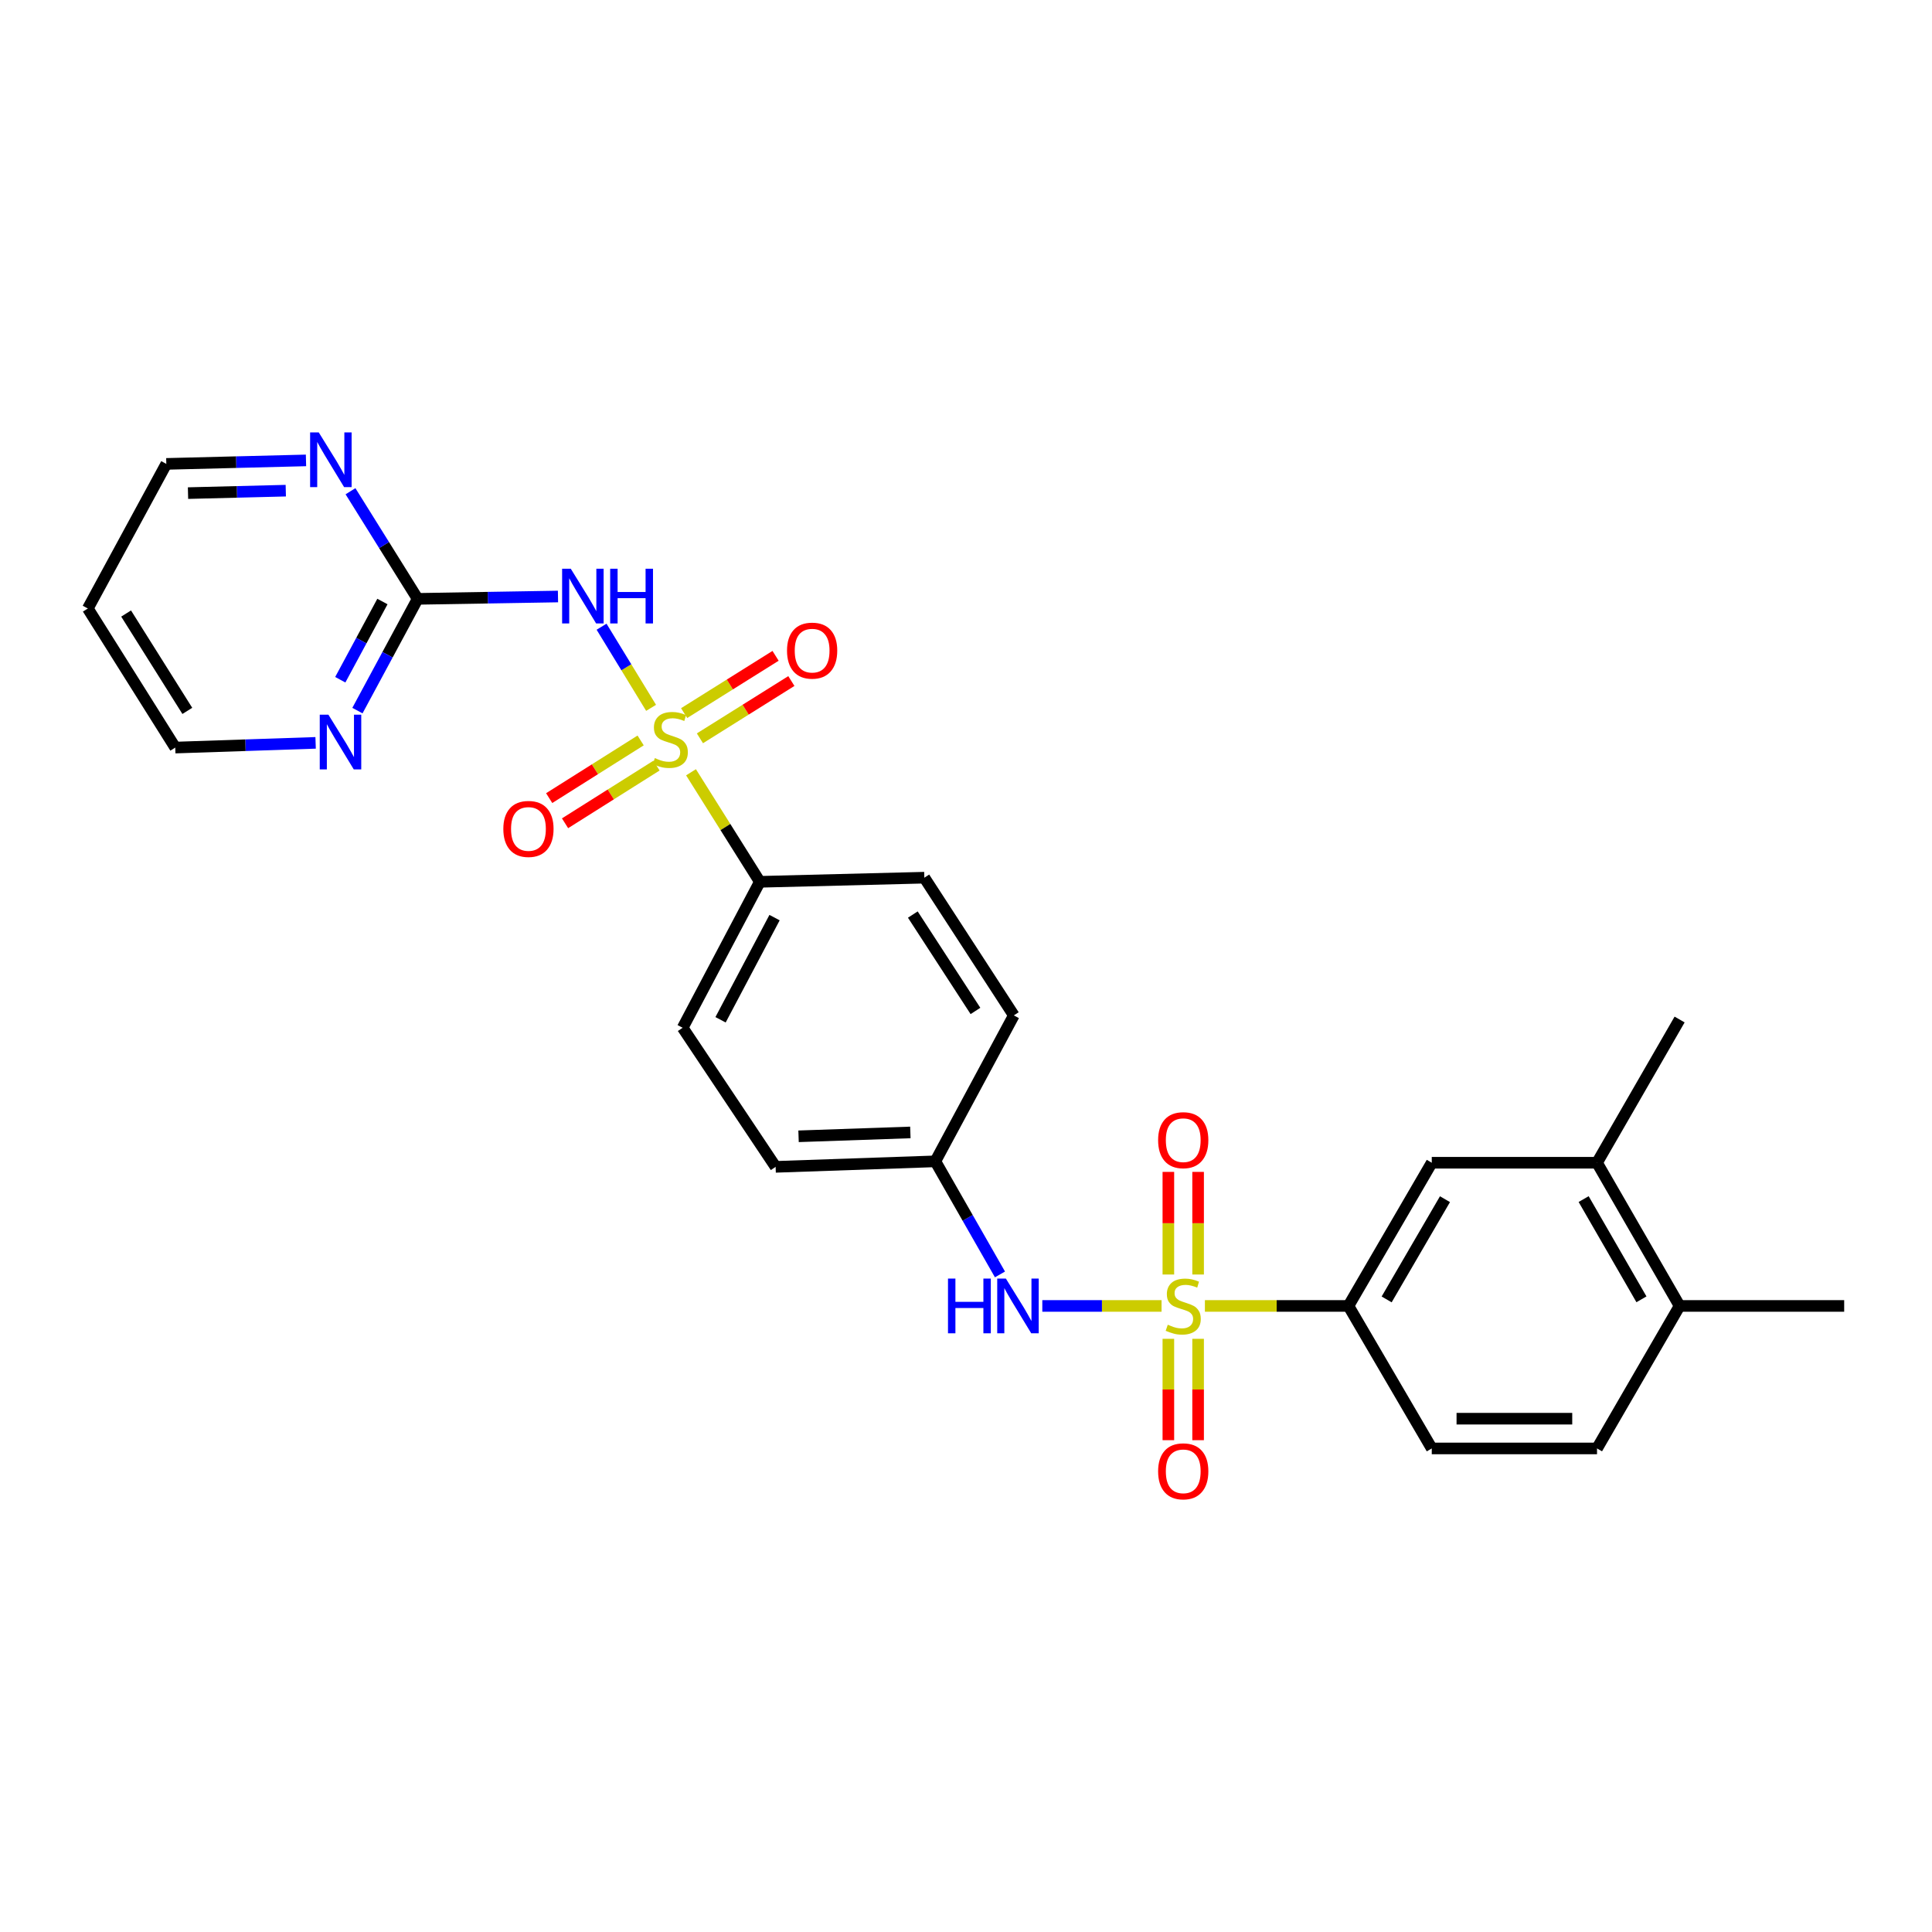 <?xml version='1.0' encoding='iso-8859-1'?>
<svg version='1.1' baseProfile='full'
              xmlns='http://www.w3.org/2000/svg'
                      xmlns:rdkit='http://www.rdkit.org/xml'
                      xmlns:xlink='http://www.w3.org/1999/xlink'
                  xml:space='preserve'
width='1000px' height='1000px' viewBox='0 0 1000 1000'>
<!-- END OF HEADER -->
<rect style='opacity:1.0;fill:#FFFFFF;stroke:none' width='1000' height='1000' x='0' y='0'> </rect>
<path class='bond-1' d='M 337.002,366.378 L 324.186,345.383' style='fill:none;fill-rule:evenodd;stroke:#CCCC00;stroke-width:6px;stroke-linecap:butt;stroke-linejoin:miter;stroke-opacity:1' />
<path class='bond-1' d='M 324.186,345.383 L 311.369,324.388' style='fill:none;fill-rule:evenodd;stroke:#0000FF;stroke-width:6px;stroke-linecap:butt;stroke-linejoin:miter;stroke-opacity:1' />
<path class='bond-5' d='M 357.664,399.727 L 375.474,428.078' style='fill:none;fill-rule:evenodd;stroke:#CCCC00;stroke-width:6px;stroke-linecap:butt;stroke-linejoin:miter;stroke-opacity:1' />
<path class='bond-5' d='M 375.474,428.078 L 393.284,456.428' style='fill:none;fill-rule:evenodd;stroke:#000000;stroke-width:6px;stroke-linecap:butt;stroke-linejoin:miter;stroke-opacity:1' />
<path class='bond-6' d='M 331.592,383.252 L 307.923,398.177' style='fill:none;fill-rule:evenodd;stroke:#CCCC00;stroke-width:6px;stroke-linecap:butt;stroke-linejoin:miter;stroke-opacity:1' />
<path class='bond-6' d='M 307.923,398.177 L 284.254,413.103' style='fill:none;fill-rule:evenodd;stroke:#FF0000;stroke-width:6px;stroke-linecap:butt;stroke-linejoin:miter;stroke-opacity:1' />
<path class='bond-6' d='M 339.804,396.275 L 316.135,411.201' style='fill:none;fill-rule:evenodd;stroke:#CCCC00;stroke-width:6px;stroke-linecap:butt;stroke-linejoin:miter;stroke-opacity:1' />
<path class='bond-6' d='M 316.135,411.201 L 292.467,426.126' style='fill:none;fill-rule:evenodd;stroke:#FF0000;stroke-width:6px;stroke-linecap:butt;stroke-linejoin:miter;stroke-opacity:1' />
<path class='bond-7' d='M 362.28,382.149 L 385.945,367.325' style='fill:none;fill-rule:evenodd;stroke:#CCCC00;stroke-width:6px;stroke-linecap:butt;stroke-linejoin:miter;stroke-opacity:1' />
<path class='bond-7' d='M 385.945,367.325 L 409.609,352.501' style='fill:none;fill-rule:evenodd;stroke:#FF0000;stroke-width:6px;stroke-linecap:butt;stroke-linejoin:miter;stroke-opacity:1' />
<path class='bond-7' d='M 354.107,369.101 L 377.771,354.277' style='fill:none;fill-rule:evenodd;stroke:#CCCC00;stroke-width:6px;stroke-linecap:butt;stroke-linejoin:miter;stroke-opacity:1' />
<path class='bond-7' d='M 377.771,354.277 L 401.436,339.453' style='fill:none;fill-rule:evenodd;stroke:#FF0000;stroke-width:6px;stroke-linecap:butt;stroke-linejoin:miter;stroke-opacity:1' />
<path class='bond-0' d='M 601.22,675.951 L 570.36,675.951' style='fill:none;fill-rule:evenodd;stroke:#CCCC00;stroke-width:6px;stroke-linecap:butt;stroke-linejoin:miter;stroke-opacity:1' />
<path class='bond-0' d='M 570.36,675.951 L 539.499,675.951' style='fill:none;fill-rule:evenodd;stroke:#0000FF;stroke-width:6px;stroke-linecap:butt;stroke-linejoin:miter;stroke-opacity:1' />
<path class='bond-3' d='M 623.657,675.951 L 660.804,675.951' style='fill:none;fill-rule:evenodd;stroke:#CCCC00;stroke-width:6px;stroke-linecap:butt;stroke-linejoin:miter;stroke-opacity:1' />
<path class='bond-3' d='M 660.804,675.951 L 697.951,675.951' style='fill:none;fill-rule:evenodd;stroke:#000000;stroke-width:6px;stroke-linecap:butt;stroke-linejoin:miter;stroke-opacity:1' />
<path class='bond-8' d='M 604.74,692.969 L 604.74,719.204' style='fill:none;fill-rule:evenodd;stroke:#CCCC00;stroke-width:6px;stroke-linecap:butt;stroke-linejoin:miter;stroke-opacity:1' />
<path class='bond-8' d='M 604.74,719.204 L 604.74,745.439' style='fill:none;fill-rule:evenodd;stroke:#FF0000;stroke-width:6px;stroke-linecap:butt;stroke-linejoin:miter;stroke-opacity:1' />
<path class='bond-8' d='M 620.137,692.969 L 620.137,719.204' style='fill:none;fill-rule:evenodd;stroke:#CCCC00;stroke-width:6px;stroke-linecap:butt;stroke-linejoin:miter;stroke-opacity:1' />
<path class='bond-8' d='M 620.137,719.204 L 620.137,745.439' style='fill:none;fill-rule:evenodd;stroke:#FF0000;stroke-width:6px;stroke-linecap:butt;stroke-linejoin:miter;stroke-opacity:1' />
<path class='bond-9' d='M 620.137,659.684 L 620.137,633.128' style='fill:none;fill-rule:evenodd;stroke:#CCCC00;stroke-width:6px;stroke-linecap:butt;stroke-linejoin:miter;stroke-opacity:1' />
<path class='bond-9' d='M 620.137,633.128 L 620.137,606.572' style='fill:none;fill-rule:evenodd;stroke:#FF0000;stroke-width:6px;stroke-linecap:butt;stroke-linejoin:miter;stroke-opacity:1' />
<path class='bond-9' d='M 604.74,659.684 L 604.74,633.128' style='fill:none;fill-rule:evenodd;stroke:#CCCC00;stroke-width:6px;stroke-linecap:butt;stroke-linejoin:miter;stroke-opacity:1' />
<path class='bond-9' d='M 604.74,633.128 L 604.74,606.572' style='fill:none;fill-rule:evenodd;stroke:#FF0000;stroke-width:6px;stroke-linecap:butt;stroke-linejoin:miter;stroke-opacity:1' />
<path class='bond-2' d='M 288.812,308.751 L 252.491,309.361' style='fill:none;fill-rule:evenodd;stroke:#0000FF;stroke-width:6px;stroke-linecap:butt;stroke-linejoin:miter;stroke-opacity:1' />
<path class='bond-2' d='M 252.491,309.361 L 216.17,309.971' style='fill:none;fill-rule:evenodd;stroke:#000000;stroke-width:6px;stroke-linecap:butt;stroke-linejoin:miter;stroke-opacity:1' />
<path class='bond-12' d='M 216.17,309.971 L 200.588,338.89' style='fill:none;fill-rule:evenodd;stroke:#000000;stroke-width:6px;stroke-linecap:butt;stroke-linejoin:miter;stroke-opacity:1' />
<path class='bond-12' d='M 200.588,338.89 L 185.005,367.808' style='fill:none;fill-rule:evenodd;stroke:#0000FF;stroke-width:6px;stroke-linecap:butt;stroke-linejoin:miter;stroke-opacity:1' />
<path class='bond-12' d='M 197.941,311.343 L 187.033,331.586' style='fill:none;fill-rule:evenodd;stroke:#000000;stroke-width:6px;stroke-linecap:butt;stroke-linejoin:miter;stroke-opacity:1' />
<path class='bond-12' d='M 187.033,331.586 L 176.126,351.829' style='fill:none;fill-rule:evenodd;stroke:#0000FF;stroke-width:6px;stroke-linecap:butt;stroke-linejoin:miter;stroke-opacity:1' />
<path class='bond-13' d='M 216.17,309.971 L 198.791,282.118' style='fill:none;fill-rule:evenodd;stroke:#000000;stroke-width:6px;stroke-linecap:butt;stroke-linejoin:miter;stroke-opacity:1' />
<path class='bond-13' d='M 198.791,282.118 L 181.413,254.264' style='fill:none;fill-rule:evenodd;stroke:#0000FF;stroke-width:6px;stroke-linecap:butt;stroke-linejoin:miter;stroke-opacity:1' />
<path class='bond-10' d='M 697.951,675.951 L 741.078,601.833' style='fill:none;fill-rule:evenodd;stroke:#000000;stroke-width:6px;stroke-linecap:butt;stroke-linejoin:miter;stroke-opacity:1' />
<path class='bond-10' d='M 717.727,672.577 L 747.917,620.694' style='fill:none;fill-rule:evenodd;stroke:#000000;stroke-width:6px;stroke-linecap:butt;stroke-linejoin:miter;stroke-opacity:1' />
<path class='bond-15' d='M 697.951,675.951 L 741.078,749.71' style='fill:none;fill-rule:evenodd;stroke:#000000;stroke-width:6px;stroke-linecap:butt;stroke-linejoin:miter;stroke-opacity:1' />
<path class='bond-4' d='M 517.579,659.636 L 500.856,630.371' style='fill:none;fill-rule:evenodd;stroke:#0000FF;stroke-width:6px;stroke-linecap:butt;stroke-linejoin:miter;stroke-opacity:1' />
<path class='bond-4' d='M 500.856,630.371 L 484.133,601.106' style='fill:none;fill-rule:evenodd;stroke:#000000;stroke-width:6px;stroke-linecap:butt;stroke-linejoin:miter;stroke-opacity:1' />
<path class='bond-17' d='M 393.284,456.428 L 353.355,531.975' style='fill:none;fill-rule:evenodd;stroke:#000000;stroke-width:6px;stroke-linecap:butt;stroke-linejoin:miter;stroke-opacity:1' />
<path class='bond-17' d='M 400.907,474.955 L 372.956,527.837' style='fill:none;fill-rule:evenodd;stroke:#000000;stroke-width:6px;stroke-linecap:butt;stroke-linejoin:miter;stroke-opacity:1' />
<path class='bond-18' d='M 393.284,456.428 L 478.436,454.29' style='fill:none;fill-rule:evenodd;stroke:#000000;stroke-width:6px;stroke-linecap:butt;stroke-linejoin:miter;stroke-opacity:1' />
<path class='bond-11' d='M 741.078,601.833 L 826.616,601.833' style='fill:none;fill-rule:evenodd;stroke:#000000;stroke-width:6px;stroke-linecap:butt;stroke-linejoin:miter;stroke-opacity:1' />
<path class='bond-25' d='M 826.616,601.833 L 869.359,527.698' style='fill:none;fill-rule:evenodd;stroke:#000000;stroke-width:6px;stroke-linecap:butt;stroke-linejoin:miter;stroke-opacity:1' />
<path class='bond-29' d='M 826.616,601.833 L 869.359,675.951' style='fill:none;fill-rule:evenodd;stroke:#000000;stroke-width:6px;stroke-linecap:butt;stroke-linejoin:miter;stroke-opacity:1' />
<path class='bond-29' d='M 819.689,620.643 L 849.61,672.525' style='fill:none;fill-rule:evenodd;stroke:#000000;stroke-width:6px;stroke-linecap:butt;stroke-linejoin:miter;stroke-opacity:1' />
<path class='bond-24' d='M 163.362,384.505 L 127.037,385.726' style='fill:none;fill-rule:evenodd;stroke:#0000FF;stroke-width:6px;stroke-linecap:butt;stroke-linejoin:miter;stroke-opacity:1' />
<path class='bond-24' d='M 127.037,385.726 L 90.712,386.946' style='fill:none;fill-rule:evenodd;stroke:#000000;stroke-width:6px;stroke-linecap:butt;stroke-linejoin:miter;stroke-opacity:1' />
<path class='bond-23' d='M 158.384,238.305 L 122.235,239.209' style='fill:none;fill-rule:evenodd;stroke:#0000FF;stroke-width:6px;stroke-linecap:butt;stroke-linejoin:miter;stroke-opacity:1' />
<path class='bond-23' d='M 122.235,239.209 L 86.085,240.113' style='fill:none;fill-rule:evenodd;stroke:#000000;stroke-width:6px;stroke-linecap:butt;stroke-linejoin:miter;stroke-opacity:1' />
<path class='bond-23' d='M 147.924,253.968 L 122.62,254.601' style='fill:none;fill-rule:evenodd;stroke:#0000FF;stroke-width:6px;stroke-linecap:butt;stroke-linejoin:miter;stroke-opacity:1' />
<path class='bond-23' d='M 122.62,254.601 L 97.315,255.234' style='fill:none;fill-rule:evenodd;stroke:#000000;stroke-width:6px;stroke-linecap:butt;stroke-linejoin:miter;stroke-opacity:1' />
<path class='bond-14' d='M 869.359,675.951 L 826.616,749.71' style='fill:none;fill-rule:evenodd;stroke:#000000;stroke-width:6px;stroke-linecap:butt;stroke-linejoin:miter;stroke-opacity:1' />
<path class='bond-26' d='M 869.359,675.951 L 954.545,675.951' style='fill:none;fill-rule:evenodd;stroke:#000000;stroke-width:6px;stroke-linecap:butt;stroke-linejoin:miter;stroke-opacity:1' />
<path class='bond-16' d='M 741.078,749.71 L 826.616,749.71' style='fill:none;fill-rule:evenodd;stroke:#000000;stroke-width:6px;stroke-linecap:butt;stroke-linejoin:miter;stroke-opacity:1' />
<path class='bond-16' d='M 753.909,734.313 L 813.785,734.313' style='fill:none;fill-rule:evenodd;stroke:#000000;stroke-width:6px;stroke-linecap:butt;stroke-linejoin:miter;stroke-opacity:1' />
<path class='bond-21' d='M 353.355,531.975 L 401.461,603.963' style='fill:none;fill-rule:evenodd;stroke:#000000;stroke-width:6px;stroke-linecap:butt;stroke-linejoin:miter;stroke-opacity:1' />
<path class='bond-20' d='M 478.436,454.29 L 524.755,525.568' style='fill:none;fill-rule:evenodd;stroke:#000000;stroke-width:6px;stroke-linecap:butt;stroke-linejoin:miter;stroke-opacity:1' />
<path class='bond-20' d='M 472.473,473.371 L 504.896,523.266' style='fill:none;fill-rule:evenodd;stroke:#000000;stroke-width:6px;stroke-linecap:butt;stroke-linejoin:miter;stroke-opacity:1' />
<path class='bond-19' d='M 484.133,601.106 L 524.755,525.568' style='fill:none;fill-rule:evenodd;stroke:#000000;stroke-width:6px;stroke-linecap:butt;stroke-linejoin:miter;stroke-opacity:1' />
<path class='bond-27' d='M 484.133,601.106 L 401.461,603.963' style='fill:none;fill-rule:evenodd;stroke:#000000;stroke-width:6px;stroke-linecap:butt;stroke-linejoin:miter;stroke-opacity:1' />
<path class='bond-27' d='M 471.2,586.147 L 413.33,588.147' style='fill:none;fill-rule:evenodd;stroke:#000000;stroke-width:6px;stroke-linecap:butt;stroke-linejoin:miter;stroke-opacity:1' />
<path class='bond-22' d='M 45.455,314.958 L 90.712,386.946' style='fill:none;fill-rule:evenodd;stroke:#000000;stroke-width:6px;stroke-linecap:butt;stroke-linejoin:miter;stroke-opacity:1' />
<path class='bond-22' d='M 65.278,317.562 L 96.959,367.953' style='fill:none;fill-rule:evenodd;stroke:#000000;stroke-width:6px;stroke-linecap:butt;stroke-linejoin:miter;stroke-opacity:1' />
<path class='bond-28' d='M 45.455,314.958 L 86.085,240.113' style='fill:none;fill-rule:evenodd;stroke:#000000;stroke-width:6px;stroke-linecap:butt;stroke-linejoin:miter;stroke-opacity:1' />
<path  class='atom-0' d='M 338.948 392.389
Q 339.268 392.509, 340.588 393.069
Q 341.908 393.629, 343.348 393.989
Q 344.828 394.309, 346.268 394.309
Q 348.948 394.309, 350.508 393.029
Q 352.068 391.709, 352.068 389.429
Q 352.068 387.869, 351.268 386.909
Q 350.508 385.949, 349.308 385.429
Q 348.108 384.909, 346.108 384.309
Q 343.588 383.549, 342.068 382.829
Q 340.588 382.109, 339.508 380.589
Q 338.468 379.069, 338.468 376.509
Q 338.468 372.949, 340.868 370.749
Q 343.308 368.549, 348.108 368.549
Q 351.388 368.549, 355.108 370.109
L 354.188 373.189
Q 350.788 371.789, 348.228 371.789
Q 345.468 371.789, 343.948 372.949
Q 342.428 374.069, 342.468 376.029
Q 342.468 377.549, 343.228 378.469
Q 344.028 379.389, 345.148 379.909
Q 346.308 380.429, 348.228 381.029
Q 350.788 381.829, 352.308 382.629
Q 353.828 383.429, 354.908 385.069
Q 356.028 386.669, 356.028 389.429
Q 356.028 393.349, 353.388 395.469
Q 350.788 397.549, 346.428 397.549
Q 343.908 397.549, 341.988 396.989
Q 340.108 396.469, 337.868 395.549
L 338.948 392.389
' fill='#CCCC00'/>
<path  class='atom-1' d='M 604.439 685.671
Q 604.759 685.791, 606.079 686.351
Q 607.399 686.911, 608.839 687.271
Q 610.319 687.591, 611.759 687.591
Q 614.439 687.591, 615.999 686.311
Q 617.559 684.991, 617.559 682.711
Q 617.559 681.151, 616.759 680.191
Q 615.999 679.231, 614.799 678.711
Q 613.599 678.191, 611.599 677.591
Q 609.079 676.831, 607.559 676.111
Q 606.079 675.391, 604.999 673.871
Q 603.959 672.351, 603.959 669.791
Q 603.959 666.231, 606.359 664.031
Q 608.799 661.831, 613.599 661.831
Q 616.879 661.831, 620.599 663.391
L 619.679 666.471
Q 616.279 665.071, 613.719 665.071
Q 610.959 665.071, 609.439 666.231
Q 607.919 667.351, 607.959 669.311
Q 607.959 670.831, 608.719 671.751
Q 609.519 672.671, 610.639 673.191
Q 611.799 673.711, 613.719 674.311
Q 616.279 675.111, 617.799 675.911
Q 619.319 676.711, 620.399 678.351
Q 621.519 679.951, 621.519 682.711
Q 621.519 686.631, 618.879 688.751
Q 616.279 690.831, 611.919 690.831
Q 609.399 690.831, 607.479 690.271
Q 605.599 689.751, 603.359 688.831
L 604.439 685.671
' fill='#CCCC00'/>
<path  class='atom-2' d='M 295.43 294.374
L 304.71 309.374
Q 305.63 310.854, 307.11 313.534
Q 308.59 316.214, 308.67 316.374
L 308.67 294.374
L 312.43 294.374
L 312.43 322.694
L 308.55 322.694
L 298.59 306.294
Q 297.43 304.374, 296.19 302.174
Q 294.99 299.974, 294.63 299.294
L 294.63 322.694
L 290.95 322.694
L 290.95 294.374
L 295.43 294.374
' fill='#0000FF'/>
<path  class='atom-2' d='M 315.83 294.374
L 319.67 294.374
L 319.67 306.414
L 334.15 306.414
L 334.15 294.374
L 337.99 294.374
L 337.99 322.694
L 334.15 322.694
L 334.15 309.614
L 319.67 309.614
L 319.67 322.694
L 315.83 322.694
L 315.83 294.374
' fill='#0000FF'/>
<path  class='atom-5' d='M 490.681 661.791
L 494.521 661.791
L 494.521 673.831
L 509.001 673.831
L 509.001 661.791
L 512.841 661.791
L 512.841 690.111
L 509.001 690.111
L 509.001 677.031
L 494.521 677.031
L 494.521 690.111
L 490.681 690.111
L 490.681 661.791
' fill='#0000FF'/>
<path  class='atom-5' d='M 520.641 661.791
L 529.921 676.791
Q 530.841 678.271, 532.321 680.951
Q 533.801 683.631, 533.881 683.791
L 533.881 661.791
L 537.641 661.791
L 537.641 690.111
L 533.761 690.111
L 523.801 673.711
Q 522.641 671.791, 521.401 669.591
Q 520.201 667.391, 519.841 666.711
L 519.841 690.111
L 516.161 690.111
L 516.161 661.791
L 520.641 661.791
' fill='#0000FF'/>
<path  class='atom-7' d='M 260.523 429.051
Q 260.523 422.251, 263.883 418.451
Q 267.243 414.651, 273.523 414.651
Q 279.803 414.651, 283.163 418.451
Q 286.523 422.251, 286.523 429.051
Q 286.523 435.931, 283.123 439.851
Q 279.723 443.731, 273.523 443.731
Q 267.283 443.731, 263.883 439.851
Q 260.523 435.971, 260.523 429.051
M 273.523 440.531
Q 277.843 440.531, 280.163 437.651
Q 282.523 434.731, 282.523 429.051
Q 282.523 423.491, 280.163 420.691
Q 277.843 417.851, 273.523 417.851
Q 269.203 417.851, 266.843 420.651
Q 264.523 423.451, 264.523 429.051
Q 264.523 434.771, 266.843 437.651
Q 269.203 440.531, 273.523 440.531
' fill='#FF0000'/>
<path  class='atom-8' d='M 407.356 336.765
Q 407.356 329.965, 410.716 326.165
Q 414.076 322.365, 420.356 322.365
Q 426.636 322.365, 429.996 326.165
Q 433.356 329.965, 433.356 336.765
Q 433.356 343.645, 429.956 347.565
Q 426.556 351.445, 420.356 351.445
Q 414.116 351.445, 410.716 347.565
Q 407.356 343.685, 407.356 336.765
M 420.356 348.245
Q 424.676 348.245, 426.996 345.365
Q 429.356 342.445, 429.356 336.765
Q 429.356 331.205, 426.996 328.405
Q 424.676 325.565, 420.356 325.565
Q 416.036 325.565, 413.676 328.365
Q 411.356 331.165, 411.356 336.765
Q 411.356 342.485, 413.676 345.365
Q 416.036 348.245, 420.356 348.245
' fill='#FF0000'/>
<path  class='atom-9' d='M 599.439 761.552
Q 599.439 754.752, 602.799 750.952
Q 606.159 747.152, 612.439 747.152
Q 618.719 747.152, 622.079 750.952
Q 625.439 754.752, 625.439 761.552
Q 625.439 768.432, 622.039 772.352
Q 618.639 776.232, 612.439 776.232
Q 606.199 776.232, 602.799 772.352
Q 599.439 768.472, 599.439 761.552
M 612.439 773.032
Q 616.759 773.032, 619.079 770.152
Q 621.439 767.232, 621.439 761.552
Q 621.439 755.992, 619.079 753.192
Q 616.759 750.352, 612.439 750.352
Q 608.119 750.352, 605.759 753.152
Q 603.439 755.952, 603.439 761.552
Q 603.439 767.272, 605.759 770.152
Q 608.119 773.032, 612.439 773.032
' fill='#FF0000'/>
<path  class='atom-10' d='M 599.439 590.152
Q 599.439 583.352, 602.799 579.552
Q 606.159 575.752, 612.439 575.752
Q 618.719 575.752, 622.079 579.552
Q 625.439 583.352, 625.439 590.152
Q 625.439 597.032, 622.039 600.952
Q 618.639 604.832, 612.439 604.832
Q 606.199 604.832, 602.799 600.952
Q 599.439 597.072, 599.439 590.152
M 612.439 601.632
Q 616.759 601.632, 619.079 598.752
Q 621.439 595.832, 621.439 590.152
Q 621.439 584.592, 619.079 581.792
Q 616.759 578.952, 612.439 578.952
Q 608.119 578.952, 605.759 581.752
Q 603.439 584.552, 603.439 590.152
Q 603.439 595.872, 605.759 598.752
Q 608.119 601.632, 612.439 601.632
' fill='#FF0000'/>
<path  class='atom-13' d='M 169.981 369.912
L 179.261 384.912
Q 180.181 386.392, 181.661 389.072
Q 183.141 391.752, 183.221 391.912
L 183.221 369.912
L 186.981 369.912
L 186.981 398.232
L 183.101 398.232
L 173.141 381.832
Q 171.981 379.912, 170.741 377.712
Q 169.541 375.512, 169.181 374.832
L 169.181 398.232
L 165.501 398.232
L 165.501 369.912
L 169.981 369.912
' fill='#0000FF'/>
<path  class='atom-14' d='M 164.994 223.823
L 174.274 238.823
Q 175.194 240.303, 176.674 242.983
Q 178.154 245.663, 178.234 245.823
L 178.234 223.823
L 181.994 223.823
L 181.994 252.143
L 178.114 252.143
L 168.154 235.743
Q 166.994 233.823, 165.754 231.623
Q 164.554 229.423, 164.194 228.743
L 164.194 252.143
L 160.514 252.143
L 160.514 223.823
L 164.994 223.823
' fill='#0000FF'/>
</svg>
